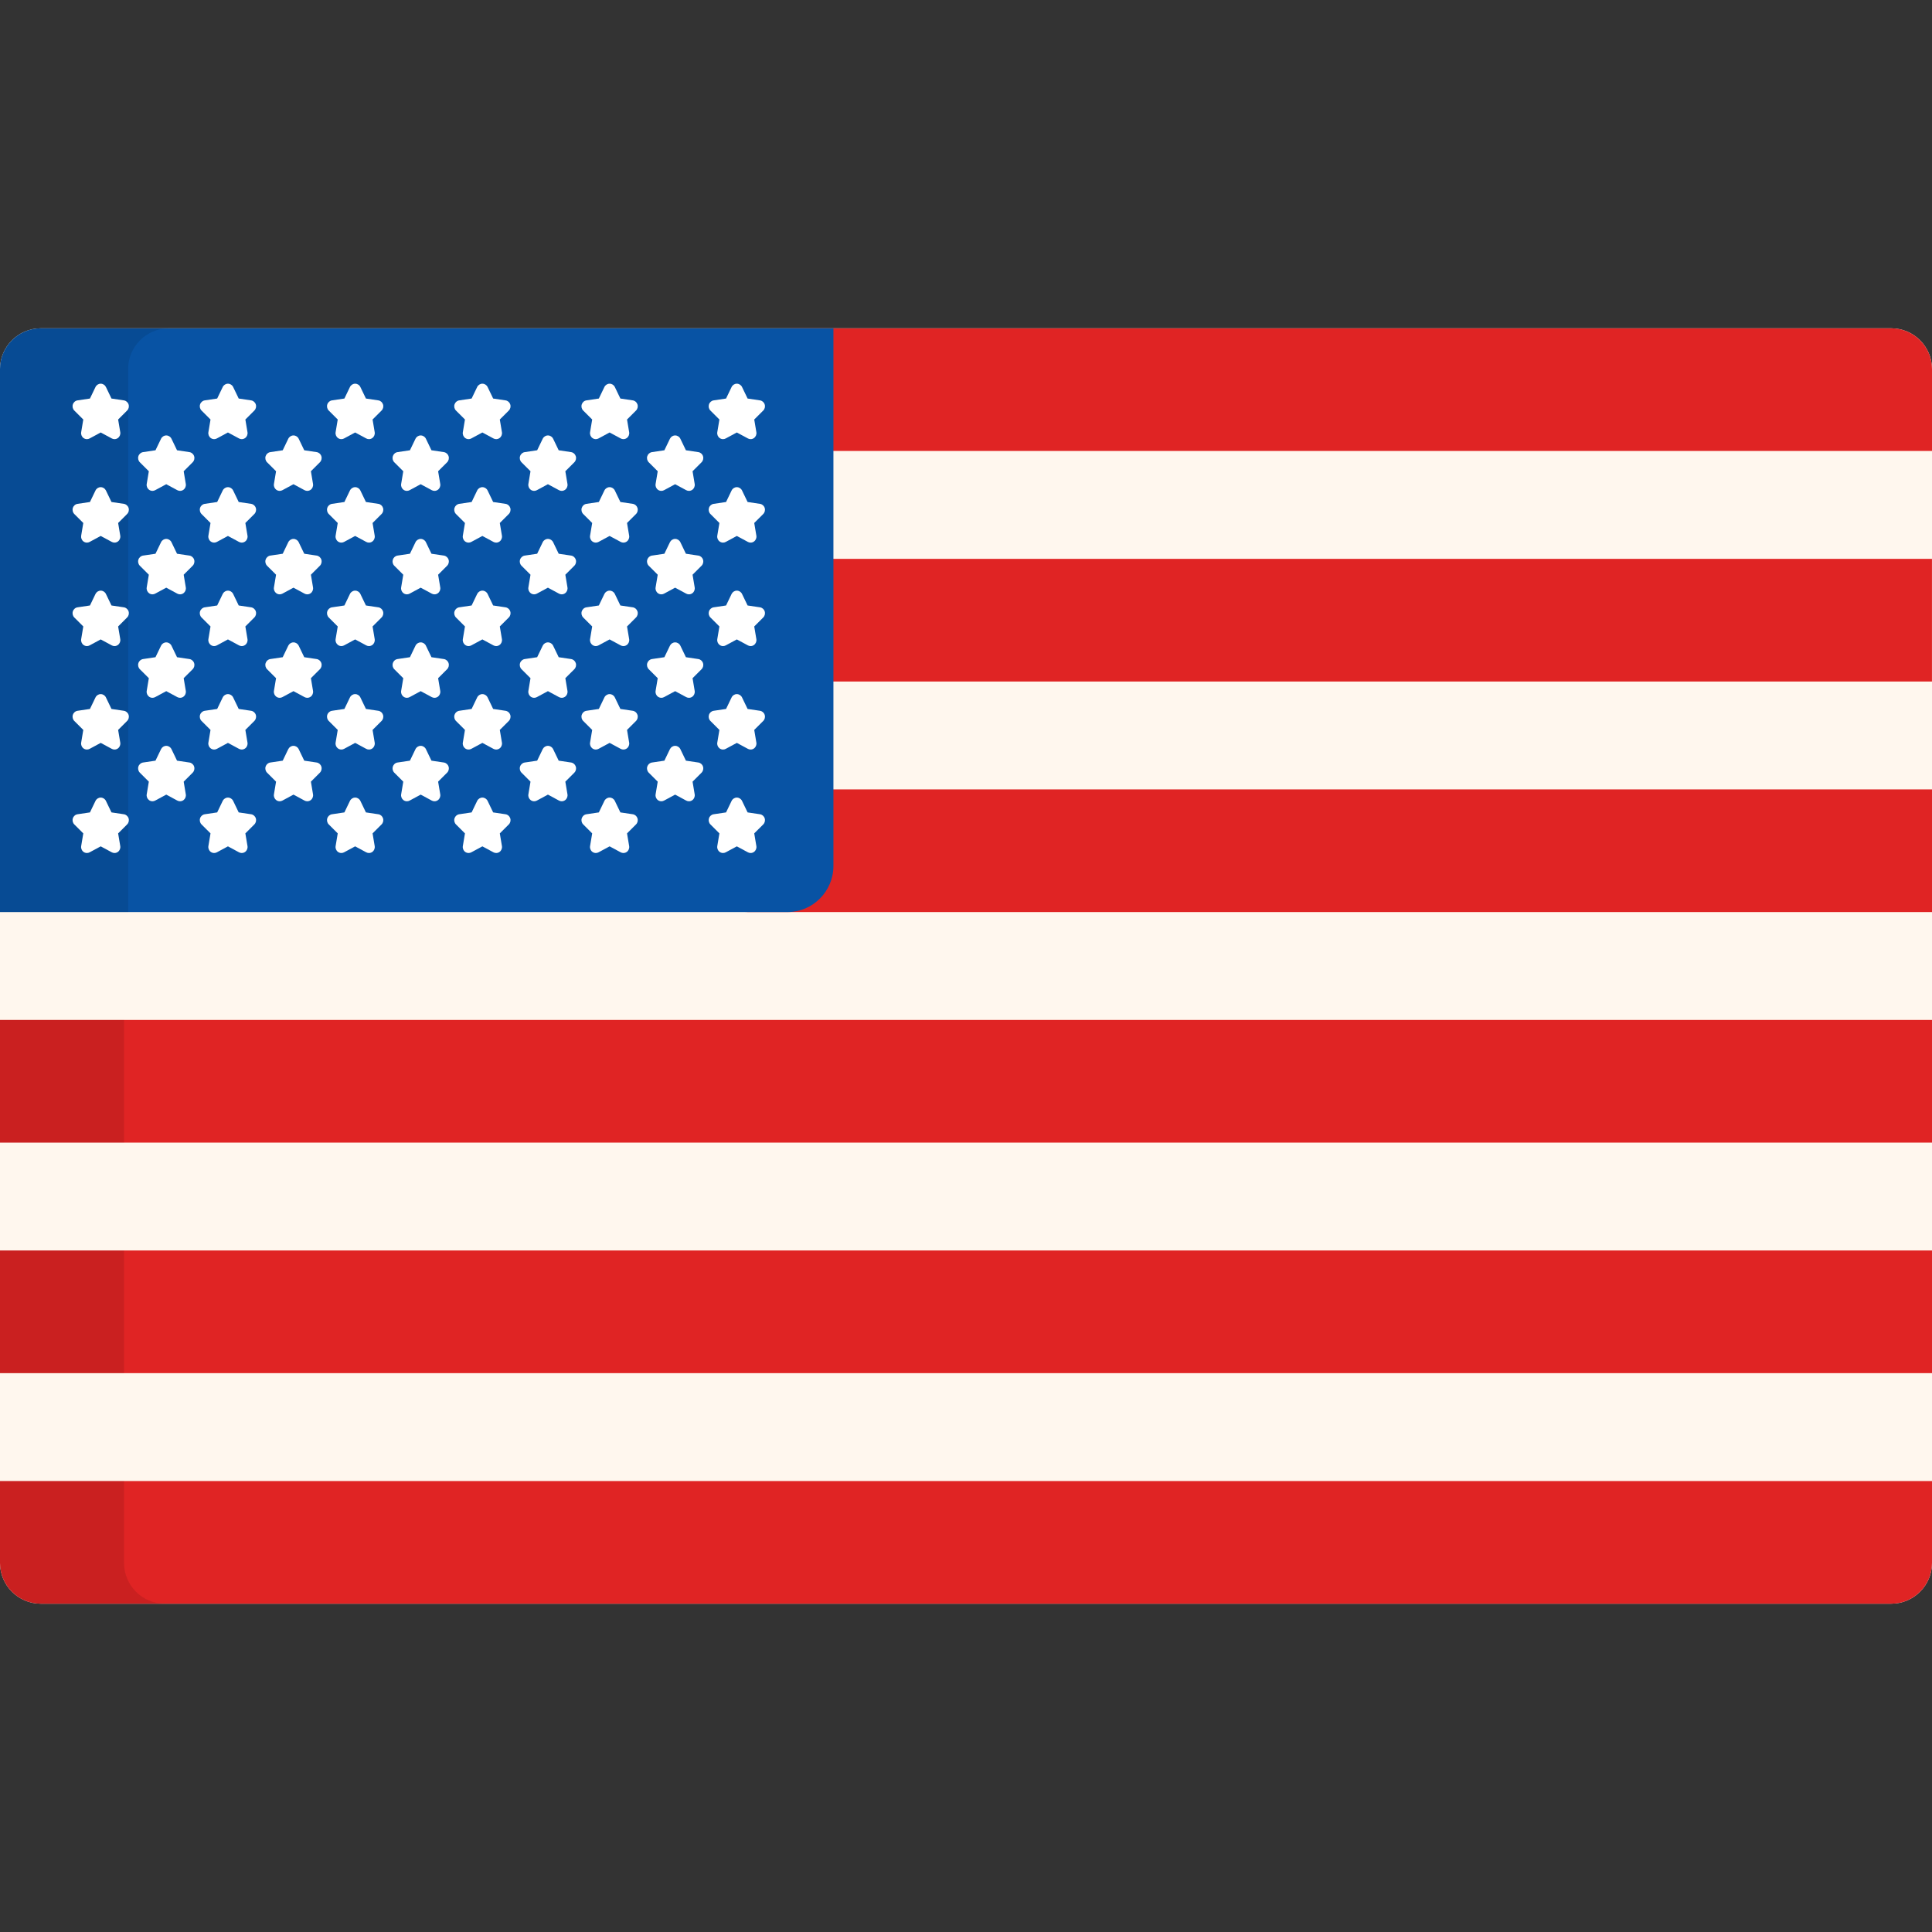 <?xml version="1.0" encoding="iso-8859-1"?>
<!-- Generator: Adobe Illustrator 19.0.0, SVG Export Plug-In . SVG Version: 6.00 Build 0)  -->
<svg version="1.1" id="Layer_1" xmlns="http://www.w3.org/2000/svg" xmlns:xlink="http://www.w3.org/1999/xlink" x="0px" y="0px"
	 viewBox="0 0 512 512" style="enable-background:new 0 0 512 512;" xml:space="preserve">
<rect x="0" y="0" width="512" height="512" fill="#333333" stroke="none"/>
<path style="fill:#FFF7EE;" d="M512,414.216c0,5.929-4.851,10.779-10.778,10.779H10.779C4.85,424.994,0,420.144,0,414.216V97.784
	c0-5.928,4.85-10.779,10.779-10.779h490.443c5.928,0,10.778,4.851,10.778,10.779V414.216z"/>
<g>
	<path style="fill:#E02424;" d="M501.222,87.006h-291.85v32.508H512v-21.73C512,91.856,507.148,87.006,501.222,87.006z"/>
	<path style="fill:#E02424;" d="M209.371,209.198v20.283c0,6.724-5.467,12.225-12.15,12.225H512v-32.507H209.371V209.198z"/>
	<rect y="270.294" style="fill:#E02424;" width="512" height="32.507"/>
</g>
<rect y="270.294" style="opacity:0.1;enable-background:new    ;" width="32.876" height="32.507"/>
<g>
	<rect y="331.389" style="fill:#E02424;" width="512" height="32.507"/>
	<path style="fill:#E02424;" d="M512,414.216v-21.729H0v21.729c0,5.929,4.85,10.779,10.779,10.779h490.443
		C507.148,424.994,512,420.144,512,414.216z"/>
	<rect x="209.366" y="148.104" style="fill:#E02424;" width="302.623" height="32.507"/>
</g>
<path style="fill:#0853A4;" d="M10.779,87.006C4.85,87.006,0,91.856,0,97.784v143.921h208.716c6.683,0,12.15-5.501,12.15-12.225
	V87.006H10.779z"/>
<path style="opacity:0.1;enable-background:new    ;" d="M44.732,87.006H10.779C4.85,87.006,0,91.856,0,97.784v143.921h33.954
	V97.784C33.954,91.856,38.804,87.006,44.732,87.006z"/>
<g>
	<path style="fill:#FFFFFF;" d="M47.715,130.086c-0.243,0-0.491-0.057-0.718-0.181l-2.938-1.583l-2.939,1.583
		c-0.226,0.123-0.472,0.181-0.717,0.181c-0.32,0-0.639-0.1-0.909-0.301c-0.474-0.353-0.713-0.952-0.612-1.544l0.56-3.355
		l-2.377-2.373c-0.42-0.421-0.572-1.049-0.39-1.621c0.181-0.573,0.664-0.99,1.247-1.076l3.284-0.489l1.471-3.051
		c0.26-0.54,0.796-0.882,1.383-0.882c0.587,0,1.124,0.342,1.383,0.882l1.47,3.051l3.285,0.489c0.582,0.087,1.064,0.503,1.246,1.076
		c0.182,0.572,0.03,1.2-0.392,1.621l-2.376,2.373l0.56,3.355c0.101,0.592-0.138,1.191-0.611,1.544
		C48.356,129.985,48.036,130.086,47.715,130.086z"/>
	<path style="fill:#FFFFFF;" d="M47.715,157.505c-0.243,0-0.491-0.056-0.718-0.181l-2.938-1.584l-2.939,1.584
		c-0.226,0.124-0.472,0.181-0.717,0.181c-0.32,0-0.639-0.1-0.909-0.301c-0.474-0.353-0.713-0.952-0.612-1.546l0.56-3.353
		l-2.377-2.374c-0.42-0.418-0.572-1.049-0.39-1.62c0.181-0.572,0.664-0.988,1.247-1.077l3.284-0.488l1.471-3.051
		c0.26-0.539,0.796-0.88,1.383-0.88c0.587,0,1.124,0.341,1.383,0.88l1.47,3.051l3.285,0.488c0.582,0.089,1.064,0.505,1.246,1.077
		c0.182,0.571,0.03,1.202-0.392,1.62l-2.376,2.374l0.56,3.353c0.101,0.595-0.138,1.192-0.611,1.546
		C48.356,157.406,48.036,157.505,47.715,157.505z"/>
	<path style="fill:#FFFFFF;" d="M47.715,184.926c-0.243,0-0.491-0.059-0.718-0.181l-2.938-1.582l-2.939,1.582
		c-0.226,0.123-0.472,0.181-0.717,0.181c-0.32,0-0.639-0.101-0.909-0.301c-0.474-0.354-0.713-0.953-0.612-1.544l0.56-3.354
		l-2.377-2.372c-0.42-0.422-0.572-1.052-0.39-1.623c0.181-0.572,0.664-0.99,1.247-1.077l3.284-0.488l1.471-3.051
		c0.26-0.538,0.796-0.879,1.383-0.879c0.587,0,1.124,0.341,1.383,0.879l1.47,3.051l3.285,0.488c0.582,0.088,1.064,0.506,1.246,1.077
		c0.182,0.571,0.03,1.201-0.392,1.623l-2.376,2.372l0.56,3.354c0.101,0.591-0.138,1.19-0.611,1.544
		C48.356,184.825,48.036,184.926,47.715,184.926z"/>
	<path style="fill:#FFFFFF;" d="M47.715,212.346c-0.243,0-0.491-0.059-0.718-0.181l-2.938-1.584l-2.939,1.584
		c-0.226,0.123-0.472,0.181-0.717,0.181c-0.32,0-0.639-0.1-0.909-0.302c-0.474-0.353-0.713-0.953-0.612-1.545l0.56-3.352
		l-2.377-2.374c-0.42-0.42-0.572-1.05-0.39-1.622c0.181-0.572,0.664-0.99,1.247-1.077l3.284-0.488l1.471-3.051
		c0.26-0.538,0.796-0.88,1.383-0.88c0.587,0,1.124,0.343,1.383,0.88l1.47,3.051l3.285,0.488c0.582,0.088,1.064,0.506,1.246,1.077
		c0.182,0.572,0.03,1.202-0.392,1.622l-2.376,2.374l0.56,3.352c0.101,0.592-0.138,1.192-0.611,1.545
		C48.356,212.246,48.036,212.346,47.715,212.346z"/>
	<path style="fill:#FFFFFF;" d="M30.347,116.376c-0.243,0-0.491-0.057-0.718-0.182l-2.939-1.582l-2.938,1.582
		c-0.227,0.124-0.473,0.182-0.719,0.182c-0.32,0-0.638-0.101-0.908-0.302c-0.475-0.352-0.714-0.953-0.612-1.545l0.559-3.354
		l-2.376-2.373c-0.42-0.421-0.572-1.05-0.39-1.622c0.181-0.573,0.662-0.99,1.247-1.077l3.284-0.488l1.47-3.052
		c0.259-0.539,0.795-0.88,1.383-0.88s1.124,0.342,1.382,0.88l1.471,3.052l3.285,0.488c0.582,0.088,1.065,0.504,1.246,1.077
		c0.182,0.572,0.031,1.201-0.39,1.622l-2.377,2.373l0.561,3.354c0.1,0.592-0.138,1.192-0.613,1.545
		C30.986,116.274,30.668,116.376,30.347,116.376z"/>
	<path style="fill:#FFFFFF;" d="M30.347,143.796c-0.243,0-0.491-0.06-0.718-0.181l-2.939-1.583l-2.938,1.583
		c-0.227,0.122-0.473,0.181-0.719,0.181c-0.32,0-0.638-0.102-0.908-0.301c-0.475-0.355-0.714-0.953-0.612-1.545l0.559-3.354
		l-2.376-2.374c-0.42-0.42-0.572-1.049-0.39-1.622c0.181-0.572,0.662-0.988,1.247-1.075l3.284-0.489l1.47-3.051
		c0.259-0.539,0.795-0.881,1.383-0.881s1.124,0.343,1.382,0.881l1.471,3.051l3.285,0.489c0.582,0.087,1.065,0.504,1.246,1.075
		c0.182,0.573,0.031,1.202-0.39,1.622l-2.377,2.374l0.561,3.354c0.1,0.592-0.138,1.19-0.613,1.545
		C30.986,143.694,30.668,143.796,30.347,143.796z"/>
	<path style="fill:#FFFFFF;" d="M30.347,171.216c-0.243,0-0.491-0.059-0.718-0.18l-2.939-1.584l-2.938,1.584
		c-0.227,0.121-0.473,0.18-0.719,0.18c-0.32,0-0.638-0.102-0.908-0.301c-0.475-0.353-0.714-0.953-0.612-1.546l0.559-3.353
		l-2.376-2.374c-0.42-0.42-0.572-1.049-0.39-1.621c0.181-0.573,0.662-0.99,1.247-1.076l3.284-0.488l1.47-3.053
		c0.259-0.538,0.795-0.879,1.383-0.879s1.124,0.341,1.382,0.879l1.471,3.053l3.285,0.488c0.582,0.088,1.065,0.504,1.246,1.076
		c0.182,0.572,0.031,1.201-0.39,1.621l-2.377,2.374l0.561,3.353c0.1,0.593-0.138,1.193-0.613,1.546
		C30.986,171.114,30.668,171.216,30.347,171.216z"/>
	<path style="fill:#FFFFFF;" d="M30.347,198.636c-0.243,0-0.491-0.057-0.718-0.181l-2.939-1.583l-2.938,1.583
		c-0.227,0.123-0.473,0.181-0.719,0.181c-0.32,0-0.638-0.1-0.908-0.301c-0.475-0.353-0.714-0.954-0.612-1.545l0.559-3.354
		l-2.376-2.373c-0.42-0.419-0.572-1.049-0.39-1.623c0.181-0.572,0.662-0.988,1.247-1.075l3.284-0.487l1.47-3.052
		c0.259-0.539,0.795-0.882,1.383-0.882s1.124,0.343,1.382,0.882l1.471,3.052l3.285,0.487c0.582,0.088,1.065,0.504,1.246,1.075
		c0.182,0.573,0.031,1.203-0.39,1.623l-2.377,2.373l0.561,3.354c0.1,0.591-0.138,1.191-0.613,1.545
		C30.986,198.536,30.668,198.636,30.347,198.636z"/>
	<path style="fill:#FFFFFF;" d="M30.347,226.055c-0.243,0-0.491-0.059-0.718-0.181l-2.939-1.582l-2.938,1.582
		c-0.227,0.122-0.473,0.181-0.719,0.181c-0.32,0-0.638-0.1-0.908-0.301c-0.475-0.352-0.714-0.953-0.612-1.545l0.559-3.353
		l-2.376-2.372c-0.42-0.421-0.572-1.051-0.39-1.623c0.181-0.573,0.662-0.99,1.247-1.077l3.284-0.488l1.47-3.05
		c0.259-0.539,0.795-0.881,1.383-0.881s1.124,0.342,1.382,0.881l1.471,3.05l3.285,0.488c0.582,0.087,1.065,0.504,1.246,1.077
		c0.182,0.572,0.031,1.202-0.39,1.623l-2.377,2.372l0.561,3.353c0.1,0.592-0.138,1.193-0.613,1.545
		C30.986,225.956,30.668,226.055,30.347,226.055z"/>
	<path style="fill:#FFFFFF;" d="M81.432,130.086c-0.245,0-0.492-0.057-0.719-0.181l-2.938-1.583l-2.938,1.583
		c-0.226,0.123-0.473,0.181-0.718,0.181c-0.321,0-0.638-0.1-0.909-0.301c-0.474-0.353-0.714-0.952-0.612-1.544l0.56-3.355
		l-2.377-2.373c-0.421-0.421-0.573-1.049-0.391-1.621c0.182-0.573,0.665-0.99,1.247-1.076l3.286-0.489l1.469-3.051
		c0.259-0.54,0.796-0.882,1.383-0.882c0.587,0,1.124,0.342,1.383,0.882l1.47,3.051l3.285,0.489c0.582,0.087,1.065,0.503,1.246,1.076
		c0.183,0.572,0.03,1.2-0.391,1.621l-2.377,2.373l0.561,3.355c0.1,0.592-0.139,1.191-0.613,1.544
		C82.07,129.985,81.752,130.086,81.432,130.086z"/>
	<path style="fill:#FFFFFF;" d="M81.432,157.505c-0.245,0-0.492-0.056-0.719-0.181l-2.938-1.584l-2.938,1.584
		c-0.226,0.124-0.473,0.181-0.718,0.181c-0.321,0-0.638-0.1-0.909-0.301c-0.474-0.353-0.714-0.952-0.612-1.546l0.56-3.353
		l-2.377-2.374c-0.421-0.418-0.573-1.049-0.391-1.62c0.182-0.572,0.665-0.988,1.247-1.077l3.286-0.488l1.469-3.051
		c0.259-0.539,0.796-0.88,1.383-0.88c0.587,0,1.124,0.341,1.383,0.88l1.47,3.051l3.285,0.488c0.582,0.089,1.065,0.505,1.246,1.077
		c0.183,0.571,0.03,1.202-0.391,1.62l-2.377,2.374l0.561,3.353c0.1,0.595-0.139,1.192-0.613,1.546
		C82.07,157.406,81.752,157.505,81.432,157.505z"/>
	<path style="fill:#FFFFFF;" d="M81.432,184.926c-0.245,0-0.492-0.059-0.719-0.181l-2.938-1.582l-2.938,1.582
		c-0.226,0.123-0.473,0.181-0.718,0.181c-0.321,0-0.638-0.101-0.909-0.301c-0.474-0.354-0.714-0.953-0.612-1.544l0.56-3.354
		l-2.377-2.372c-0.421-0.422-0.573-1.052-0.391-1.623c0.182-0.572,0.665-0.99,1.247-1.077l3.286-0.488l1.469-3.051
		c0.259-0.538,0.796-0.879,1.383-0.879c0.587,0,1.124,0.341,1.383,0.879l1.47,3.051l3.285,0.488
		c0.582,0.088,1.065,0.506,1.246,1.077c0.183,0.571,0.03,1.201-0.391,1.623l-2.377,2.372l0.561,3.354
		c0.1,0.591-0.139,1.19-0.613,1.544C82.07,184.825,81.752,184.926,81.432,184.926z"/>
	<path style="fill:#FFFFFF;" d="M81.432,212.346c-0.245,0-0.492-0.059-0.719-0.181l-2.938-1.584l-2.938,1.584
		c-0.226,0.123-0.473,0.181-0.718,0.181c-0.321,0-0.638-0.1-0.909-0.302c-0.474-0.353-0.714-0.953-0.612-1.545l0.56-3.352
		l-2.377-2.374c-0.421-0.42-0.573-1.05-0.391-1.622c0.182-0.572,0.665-0.99,1.247-1.077l3.286-0.488l1.469-3.051
		c0.259-0.538,0.796-0.88,1.383-0.88c0.587,0,1.124,0.343,1.383,0.88l1.47,3.051l3.285,0.488c0.582,0.088,1.065,0.506,1.246,1.077
		c0.183,0.572,0.03,1.202-0.391,1.622l-2.377,2.374l0.561,3.352c0.1,0.592-0.139,1.192-0.613,1.545
		C82.07,212.246,81.752,212.346,81.432,212.346z"/>
	<path style="fill:#FFFFFF;" d="M64.063,116.376c-0.245,0-0.491-0.057-0.718-0.182l-2.939-1.582l-2.938,1.582
		c-0.227,0.124-0.472,0.182-0.718,0.182c-0.321,0-0.638-0.101-0.908-0.302c-0.474-0.352-0.714-0.953-0.613-1.545l0.56-3.354
		l-2.376-2.373c-0.421-0.421-0.572-1.05-0.391-1.622c0.181-0.573,0.664-0.99,1.247-1.077l3.285-0.488l1.469-3.052
		c0.26-0.539,0.796-0.88,1.384-0.88c0.587,0,1.124,0.342,1.383,0.88l1.47,3.052l3.285,0.488c0.583,0.088,1.065,0.504,1.246,1.077
		c0.182,0.572,0.03,1.201-0.392,1.622l-2.376,2.373l0.562,3.354c0.1,0.592-0.139,1.192-0.614,1.545
		C64.701,116.274,64.382,116.376,64.063,116.376z"/>
	<path style="fill:#FFFFFF;" d="M64.063,143.796c-0.245,0-0.491-0.06-0.718-0.181l-2.939-1.583l-2.938,1.583
		c-0.227,0.122-0.472,0.181-0.718,0.181c-0.321,0-0.638-0.102-0.908-0.301c-0.474-0.355-0.714-0.953-0.613-1.545l0.56-3.354
		l-2.376-2.374c-0.421-0.42-0.572-1.049-0.391-1.622c0.181-0.572,0.664-0.988,1.247-1.075l3.285-0.489l1.469-3.051
		c0.26-0.539,0.796-0.881,1.384-0.881c0.587,0,1.124,0.343,1.383,0.881l1.47,3.051l3.285,0.489c0.583,0.087,1.065,0.504,1.246,1.075
		c0.182,0.573,0.03,1.202-0.392,1.622l-2.376,2.374l0.562,3.354c0.1,0.592-0.139,1.19-0.614,1.545
		C64.701,143.694,64.382,143.796,64.063,143.796z"/>
	<path style="fill:#FFFFFF;" d="M64.063,171.216c-0.245,0-0.491-0.059-0.718-0.18l-2.939-1.584l-2.938,1.584
		c-0.227,0.121-0.472,0.18-0.718,0.18c-0.321,0-0.638-0.102-0.908-0.301c-0.474-0.353-0.714-0.953-0.613-1.546l0.56-3.353
		l-2.376-2.374c-0.421-0.42-0.572-1.049-0.391-1.621c0.181-0.573,0.664-0.99,1.247-1.076l3.285-0.488l1.469-3.053
		c0.26-0.538,0.796-0.879,1.384-0.879c0.587,0,1.124,0.341,1.383,0.879l1.47,3.053l3.285,0.488c0.583,0.088,1.065,0.504,1.246,1.076
		c0.182,0.572,0.03,1.201-0.392,1.621l-2.376,2.374l0.562,3.353c0.1,0.593-0.139,1.193-0.614,1.546
		C64.701,171.114,64.382,171.216,64.063,171.216z"/>
	<path style="fill:#FFFFFF;" d="M64.063,198.636c-0.245,0-0.491-0.057-0.718-0.181l-2.939-1.583l-2.938,1.583
		c-0.227,0.123-0.472,0.181-0.718,0.181c-0.321,0-0.638-0.1-0.908-0.301c-0.474-0.353-0.714-0.954-0.613-1.545l0.56-3.354
		l-2.376-2.373c-0.421-0.419-0.572-1.049-0.391-1.623c0.181-0.572,0.664-0.988,1.247-1.075l3.285-0.487l1.469-3.052
		c0.26-0.539,0.796-0.882,1.384-0.882c0.587,0,1.124,0.343,1.383,0.882l1.47,3.052l3.285,0.487c0.583,0.088,1.065,0.504,1.246,1.075
		c0.182,0.573,0.03,1.203-0.392,1.623l-2.376,2.373l0.562,3.354c0.1,0.591-0.139,1.191-0.614,1.545
		C64.701,198.536,64.382,198.636,64.063,198.636z"/>
	<path style="fill:#FFFFFF;" d="M64.063,226.055c-0.245,0-0.491-0.059-0.718-0.181l-2.939-1.582l-2.938,1.582
		c-0.227,0.122-0.472,0.181-0.718,0.181c-0.321,0-0.638-0.1-0.908-0.301c-0.474-0.352-0.714-0.953-0.613-1.545l0.56-3.353
		l-2.376-2.372c-0.421-0.421-0.572-1.051-0.391-1.623c0.181-0.573,0.664-0.99,1.247-1.077l3.285-0.488l1.469-3.05
		c0.26-0.539,0.796-0.881,1.384-0.881c0.587,0,1.124,0.342,1.383,0.881l1.47,3.05l3.285,0.488c0.583,0.087,1.065,0.504,1.246,1.077
		c0.182,0.572,0.03,1.202-0.392,1.623l-2.376,2.372l0.562,3.353c0.1,0.592-0.139,1.193-0.614,1.545
		C64.701,225.956,64.382,226.055,64.063,226.055z"/>
	<path style="fill:#FFFFFF;" d="M115.146,130.086c-0.243,0-0.491-0.057-0.718-0.181l-2.939-1.583l-2.938,1.583
		c-0.227,0.123-0.472,0.181-0.718,0.181c-0.32,0-0.638-0.1-0.908-0.301c-0.474-0.353-0.713-0.952-0.612-1.544l0.559-3.355
		l-2.376-2.373c-0.421-0.421-0.572-1.049-0.39-1.621c0.182-0.573,0.662-0.99,1.247-1.076l3.285-0.489l1.47-3.051
		c0.258-0.54,0.795-0.882,1.382-0.882c0.588,0,1.124,0.342,1.383,0.882l1.47,3.051l3.286,0.489c0.582,0.087,1.065,0.503,1.246,1.076
		c0.182,0.572,0.03,1.2-0.391,1.621l-2.377,2.373l0.562,3.355c0.099,0.592-0.139,1.191-0.614,1.544
		C115.785,129.985,115.466,130.086,115.146,130.086z"/>
	<path style="fill:#FFFFFF;" d="M115.146,157.505c-0.243,0-0.491-0.056-0.718-0.181l-2.939-1.584l-2.938,1.584
		c-0.227,0.124-0.472,0.181-0.718,0.181c-0.32,0-0.638-0.1-0.908-0.301c-0.474-0.353-0.713-0.952-0.612-1.546l0.559-3.353
		l-2.376-2.374c-0.421-0.418-0.572-1.049-0.39-1.62c0.182-0.572,0.662-0.988,1.247-1.077l3.285-0.488l1.47-3.051
		c0.258-0.539,0.795-0.88,1.382-0.88c0.588,0,1.124,0.341,1.383,0.88l1.47,3.051l3.286,0.488c0.582,0.089,1.065,0.505,1.246,1.077
		c0.182,0.571,0.03,1.202-0.391,1.62l-2.377,2.374l0.562,3.353c0.099,0.595-0.139,1.192-0.614,1.546
		C115.785,157.406,115.466,157.505,115.146,157.505z"/>
	<path style="fill:#FFFFFF;" d="M115.146,184.926c-0.243,0-0.491-0.059-0.718-0.181l-2.939-1.582l-2.938,1.582
		c-0.227,0.123-0.472,0.181-0.718,0.181c-0.32,0-0.638-0.101-0.908-0.301c-0.474-0.354-0.713-0.953-0.612-1.544l0.559-3.354
		l-2.376-2.372c-0.421-0.422-0.572-1.052-0.39-1.623c0.182-0.572,0.662-0.99,1.247-1.077l3.285-0.488l1.47-3.051
		c0.258-0.538,0.795-0.879,1.382-0.879c0.588,0,1.124,0.341,1.383,0.879l1.47,3.051l3.286,0.488
		c0.582,0.088,1.065,0.506,1.246,1.077c0.182,0.571,0.03,1.201-0.391,1.623l-2.377,2.372l0.562,3.354
		c0.099,0.591-0.139,1.19-0.614,1.544C115.785,184.825,115.466,184.926,115.146,184.926z"/>
	<path style="fill:#FFFFFF;" d="M115.146,212.346c-0.243,0-0.491-0.059-0.718-0.181l-2.939-1.584l-2.938,1.584
		c-0.227,0.123-0.472,0.181-0.718,0.181c-0.32,0-0.638-0.1-0.908-0.302c-0.474-0.353-0.713-0.953-0.612-1.545l0.559-3.352
		l-2.376-2.374c-0.421-0.42-0.572-1.05-0.39-1.622c0.182-0.572,0.662-0.99,1.247-1.077l3.285-0.488l1.47-3.051
		c0.258-0.538,0.795-0.88,1.382-0.88c0.588,0,1.124,0.343,1.383,0.88l1.47,3.051l3.286,0.488c0.582,0.088,1.065,0.506,1.246,1.077
		c0.182,0.572,0.03,1.202-0.391,1.622l-2.377,2.374l0.562,3.352c0.099,0.592-0.139,1.192-0.614,1.545
		C115.785,212.246,115.466,212.346,115.146,212.346z"/>
	<path style="fill:#FFFFFF;" d="M97.778,116.376c-0.245,0-0.491-0.057-0.718-0.182l-2.938-1.582l-2.939,1.582
		c-0.226,0.124-0.472,0.182-0.718,0.182c-0.32,0-0.639-0.101-0.908-0.302c-0.474-0.352-0.714-0.953-0.613-1.545l0.56-3.354
		l-2.376-2.373c-0.421-0.421-0.573-1.05-0.391-1.622c0.181-0.573,0.664-0.99,1.247-1.077l3.286-0.488l1.468-3.052
		c0.261-0.539,0.796-0.88,1.384-0.88c0.586,0,1.124,0.342,1.382,0.88l1.47,3.052l3.286,0.488c0.583,0.088,1.064,0.504,1.244,1.077
		c0.182,0.572,0.03,1.201-0.391,1.622l-2.376,2.373l0.561,3.354c0.1,0.592-0.139,1.192-0.613,1.545
		C98.418,116.274,98.098,116.376,97.778,116.376z"/>
	<path style="fill:#FFFFFF;" d="M97.778,143.796c-0.245,0-0.491-0.06-0.718-0.181l-2.938-1.583l-2.939,1.583
		c-0.226,0.122-0.472,0.181-0.718,0.181c-0.32,0-0.639-0.102-0.908-0.301c-0.474-0.355-0.714-0.953-0.613-1.545l0.56-3.354
		l-2.376-2.374c-0.421-0.42-0.573-1.049-0.391-1.622c0.181-0.572,0.664-0.988,1.247-1.075l3.286-0.489l1.468-3.051
		c0.261-0.539,0.796-0.881,1.384-0.881c0.586,0,1.124,0.343,1.382,0.881l1.47,3.051l3.286,0.489
		c0.583,0.087,1.064,0.504,1.244,1.075c0.182,0.573,0.03,1.202-0.391,1.622l-2.376,2.374l0.561,3.354
		c0.1,0.592-0.139,1.19-0.613,1.545C98.418,143.694,98.098,143.796,97.778,143.796z"/>
	<path style="fill:#FFFFFF;" d="M97.778,171.216c-0.245,0-0.491-0.059-0.718-0.18l-2.938-1.584l-2.939,1.584
		c-0.226,0.121-0.472,0.18-0.718,0.18c-0.32,0-0.639-0.102-0.908-0.301c-0.474-0.353-0.714-0.953-0.613-1.546l0.56-3.353
		l-2.376-2.374c-0.421-0.42-0.573-1.049-0.391-1.621c0.181-0.573,0.664-0.99,1.247-1.076l3.286-0.488l1.468-3.053
		c0.261-0.538,0.796-0.879,1.384-0.879c0.586,0,1.124,0.341,1.382,0.879l1.47,3.053l3.286,0.488
		c0.583,0.088,1.064,0.504,1.244,1.076c0.182,0.572,0.03,1.201-0.391,1.621l-2.376,2.374l0.561,3.353
		c0.1,0.593-0.139,1.193-0.613,1.546C98.418,171.114,98.098,171.216,97.778,171.216z"/>
	<path style="fill:#FFFFFF;" d="M97.778,198.636c-0.245,0-0.491-0.057-0.718-0.181l-2.938-1.583l-2.939,1.583
		c-0.226,0.123-0.472,0.181-0.718,0.181c-0.32,0-0.639-0.1-0.908-0.301c-0.474-0.353-0.714-0.954-0.613-1.545l0.56-3.354
		l-2.376-2.373c-0.421-0.419-0.573-1.049-0.391-1.623c0.181-0.572,0.664-0.988,1.247-1.075l3.286-0.487l1.468-3.052
		c0.261-0.539,0.796-0.882,1.384-0.882c0.586,0,1.124,0.343,1.382,0.882l1.47,3.052l3.286,0.487
		c0.583,0.088,1.064,0.504,1.244,1.075c0.182,0.573,0.03,1.203-0.391,1.623l-2.376,2.373l0.561,3.354
		c0.1,0.591-0.139,1.191-0.613,1.545C98.418,198.536,98.098,198.636,97.778,198.636z"/>
	<path style="fill:#FFFFFF;" d="M97.778,226.055c-0.245,0-0.491-0.059-0.718-0.181l-2.938-1.582l-2.939,1.582
		c-0.226,0.122-0.472,0.181-0.718,0.181c-0.32,0-0.639-0.1-0.908-0.301c-0.474-0.352-0.714-0.953-0.613-1.545l0.56-3.353
		l-2.376-2.372c-0.421-0.421-0.573-1.051-0.391-1.623c0.181-0.573,0.664-0.99,1.247-1.077l3.286-0.488l1.468-3.05
		c0.261-0.539,0.796-0.881,1.384-0.881c0.586,0,1.124,0.342,1.382,0.881l1.47,3.05l3.286,0.488c0.583,0.087,1.064,0.504,1.244,1.077
		c0.182,0.572,0.03,1.202-0.391,1.623l-2.376,2.372l0.561,3.353c0.1,0.592-0.139,1.193-0.613,1.545
		C98.418,225.956,98.098,226.055,97.778,226.055z"/>
	<path style="fill:#FFFFFF;" d="M148.862,130.086c-0.244,0-0.492-0.057-0.719-0.181l-2.938-1.583l-2.938,1.583
		c-0.227,0.123-0.473,0.181-0.719,0.181c-0.32,0-0.638-0.1-0.908-0.301c-0.474-0.353-0.714-0.952-0.612-1.544l0.56-3.355
		l-2.377-2.373c-0.421-0.421-0.574-1.049-0.391-1.621c0.181-0.573,0.663-0.99,1.246-1.076l3.285-0.489l1.47-3.051
		c0.26-0.54,0.796-0.882,1.383-0.882c0.587,0,1.124,0.342,1.383,0.882l1.471,3.051l3.284,0.489c0.582,0.087,1.064,0.503,1.244,1.076
		c0.183,0.572,0.031,1.2-0.391,1.621l-2.377,2.373l0.562,3.355c0.099,0.592-0.139,1.191-0.614,1.544
		C149.501,129.985,149.182,130.086,148.862,130.086z"/>
	<path style="fill:#FFFFFF;" d="M148.862,157.505c-0.244,0-0.492-0.056-0.719-0.181l-2.938-1.584l-2.938,1.584
		c-0.227,0.124-0.473,0.181-0.719,0.181c-0.32,0-0.638-0.1-0.908-0.301c-0.474-0.353-0.714-0.952-0.612-1.546l0.56-3.353
		l-2.377-2.374c-0.421-0.418-0.574-1.049-0.391-1.62c0.181-0.572,0.663-0.988,1.246-1.077l3.285-0.488l1.47-3.051
		c0.26-0.539,0.796-0.88,1.383-0.88c0.587,0,1.124,0.341,1.383,0.88l1.471,3.051l3.284,0.488c0.582,0.089,1.064,0.505,1.244,1.077
		c0.183,0.571,0.031,1.202-0.391,1.62l-2.377,2.374l0.562,3.353c0.099,0.595-0.139,1.192-0.614,1.546
		C149.501,157.406,149.182,157.505,148.862,157.505z"/>
	<path style="fill:#FFFFFF;" d="M148.862,184.926c-0.244,0-0.492-0.059-0.719-0.181l-2.938-1.582l-2.938,1.582
		c-0.227,0.123-0.473,0.181-0.719,0.181c-0.32,0-0.638-0.101-0.908-0.301c-0.474-0.354-0.714-0.953-0.612-1.544l0.56-3.354
		l-2.377-2.372c-0.421-0.422-0.574-1.052-0.391-1.623c0.181-0.572,0.663-0.99,1.246-1.077l3.285-0.488l1.47-3.051
		c0.26-0.538,0.796-0.879,1.383-0.879c0.587,0,1.124,0.341,1.383,0.879l1.471,3.051l3.284,0.488
		c0.582,0.088,1.064,0.506,1.244,1.077c0.183,0.571,0.031,1.201-0.391,1.623l-2.377,2.372l0.562,3.354
		c0.099,0.591-0.139,1.19-0.614,1.544C149.501,184.825,149.182,184.926,148.862,184.926z"/>
	<path style="fill:#FFFFFF;" d="M148.862,212.346c-0.244,0-0.492-0.059-0.719-0.181l-2.938-1.584l-2.938,1.584
		c-0.227,0.123-0.473,0.181-0.719,0.181c-0.32,0-0.638-0.1-0.908-0.302c-0.474-0.353-0.714-0.953-0.612-1.545l0.56-3.352
		l-2.377-2.374c-0.421-0.42-0.574-1.05-0.391-1.622c0.181-0.572,0.663-0.99,1.246-1.077l3.285-0.488l1.47-3.051
		c0.26-0.538,0.796-0.88,1.383-0.88c0.587,0,1.124,0.343,1.383,0.88l1.471,3.051l3.284,0.488c0.582,0.088,1.064,0.506,1.244,1.077
		c0.183,0.572,0.031,1.202-0.391,1.622l-2.377,2.374l0.562,3.352c0.099,0.592-0.139,1.192-0.614,1.545
		C149.501,212.246,149.182,212.346,148.862,212.346z"/>
	<path style="fill:#FFFFFF;" d="M131.493,116.376c-0.243,0-0.491-0.057-0.719-0.182l-2.938-1.582l-2.938,1.582
		c-0.226,0.124-0.474,0.182-0.717,0.182c-0.321,0-0.639-0.101-0.91-0.302c-0.474-0.352-0.713-0.953-0.612-1.545l0.56-3.354
		l-2.376-2.373c-0.421-0.421-0.573-1.05-0.391-1.622c0.182-0.573,0.665-0.99,1.247-1.077l3.286-0.488l1.469-3.052
		c0.26-0.539,0.797-0.88,1.383-0.88c0.588,0,1.124,0.342,1.383,0.88l1.47,3.052l3.285,0.488c0.582,0.088,1.066,0.504,1.246,1.077
		c0.183,0.572,0.031,1.201-0.391,1.622l-2.377,2.373l0.561,3.354c0.1,0.592-0.139,1.192-0.613,1.545
		C132.133,116.274,131.814,116.376,131.493,116.376z"/>
	<path style="fill:#FFFFFF;" d="M131.493,143.796c-0.243,0-0.491-0.06-0.719-0.181l-2.938-1.583l-2.938,1.583
		c-0.226,0.122-0.474,0.181-0.717,0.181c-0.321,0-0.639-0.102-0.91-0.301c-0.474-0.355-0.713-0.953-0.612-1.545l0.56-3.354
		l-2.376-2.374c-0.421-0.42-0.573-1.049-0.391-1.622c0.182-0.572,0.665-0.988,1.247-1.075l3.286-0.489l1.469-3.051
		c0.26-0.539,0.797-0.881,1.383-0.881c0.588,0,1.124,0.343,1.383,0.881l1.47,3.051l3.285,0.489c0.582,0.087,1.066,0.504,1.246,1.075
		c0.183,0.573,0.031,1.202-0.391,1.622l-2.377,2.374l0.561,3.354c0.1,0.592-0.139,1.19-0.613,1.545
		C132.133,143.694,131.814,143.796,131.493,143.796z"/>
	<path style="fill:#FFFFFF;" d="M131.493,171.216c-0.243,0-0.491-0.059-0.719-0.18l-2.938-1.584l-2.938,1.584
		c-0.226,0.121-0.474,0.18-0.717,0.18c-0.321,0-0.639-0.102-0.91-0.301c-0.474-0.353-0.713-0.953-0.612-1.546l0.56-3.353
		l-2.376-2.374c-0.421-0.42-0.573-1.049-0.391-1.621c0.182-0.573,0.665-0.99,1.247-1.076l3.286-0.488l1.469-3.053
		c0.26-0.538,0.797-0.879,1.383-0.879c0.588,0,1.124,0.341,1.383,0.879l1.47,3.053l3.285,0.488c0.582,0.088,1.066,0.504,1.246,1.076
		c0.183,0.572,0.031,1.201-0.391,1.621l-2.377,2.374l0.561,3.353c0.1,0.593-0.139,1.193-0.613,1.546
		C132.133,171.114,131.814,171.216,131.493,171.216z"/>
	<path style="fill:#FFFFFF;" d="M131.493,198.636c-0.243,0-0.491-0.057-0.719-0.181l-2.938-1.583l-2.938,1.583
		c-0.226,0.123-0.474,0.181-0.717,0.181c-0.321,0-0.639-0.1-0.91-0.301c-0.474-0.353-0.713-0.954-0.612-1.545l0.56-3.354
		l-2.376-2.373c-0.421-0.419-0.573-1.049-0.391-1.623c0.182-0.572,0.665-0.988,1.247-1.075l3.286-0.487l1.469-3.052
		c0.26-0.539,0.797-0.882,1.383-0.882c0.588,0,1.124,0.343,1.383,0.882l1.47,3.052l3.285,0.487c0.582,0.088,1.066,0.504,1.246,1.075
		c0.183,0.573,0.031,1.203-0.391,1.623l-2.377,2.373l0.561,3.354c0.1,0.591-0.139,1.191-0.613,1.545
		C132.133,198.536,131.814,198.636,131.493,198.636z"/>
	<path style="fill:#FFFFFF;" d="M131.493,226.055c-0.243,0-0.491-0.059-0.719-0.181l-2.938-1.582l-2.938,1.582
		c-0.226,0.122-0.474,0.181-0.717,0.181c-0.321,0-0.639-0.1-0.91-0.301c-0.474-0.352-0.713-0.953-0.612-1.545l0.56-3.353
		l-2.376-2.372c-0.421-0.421-0.573-1.051-0.391-1.623c0.182-0.573,0.665-0.99,1.247-1.077l3.286-0.488l1.469-3.05
		c0.26-0.539,0.797-0.881,1.383-0.881c0.588,0,1.124,0.342,1.383,0.881l1.47,3.05l3.285,0.488c0.582,0.087,1.066,0.504,1.246,1.077
		c0.183,0.572,0.031,1.202-0.391,1.623l-2.377,2.372l0.561,3.353c0.1,0.592-0.139,1.193-0.613,1.545
		C132.133,225.956,131.814,226.055,131.493,226.055z"/>
	<path style="fill:#FFFFFF;" d="M182.577,130.086c-0.245,0-0.491-0.057-0.719-0.181l-2.939-1.583l-2.938,1.583
		c-0.227,0.123-0.473,0.181-0.717,0.181c-0.321,0-0.639-0.1-0.907-0.301c-0.476-0.353-0.717-0.952-0.613-1.544l0.559-3.355
		l-2.376-2.373c-0.42-0.421-0.573-1.049-0.391-1.621c0.182-0.573,0.665-0.99,1.247-1.076l3.285-0.489l1.47-3.051
		c0.259-0.54,0.795-0.882,1.382-0.882c0.589,0,1.126,0.342,1.384,0.882l1.47,3.051l3.286,0.489c0.581,0.087,1.064,0.503,1.243,1.076
		c0.182,0.572,0.031,1.2-0.391,1.621l-2.376,2.373l0.561,3.355c0.1,0.592-0.138,1.191-0.612,1.544
		C183.217,129.985,182.898,130.086,182.577,130.086z"/>
	<path style="fill:#FFFFFF;" d="M182.577,157.505c-0.245,0-0.491-0.056-0.719-0.181l-2.939-1.584l-2.938,1.584
		c-0.227,0.124-0.473,0.181-0.717,0.181c-0.321,0-0.639-0.1-0.907-0.301c-0.476-0.353-0.717-0.952-0.613-1.546l0.559-3.353
		l-2.376-2.374c-0.42-0.418-0.573-1.049-0.391-1.62c0.182-0.572,0.665-0.988,1.247-1.077l3.285-0.488l1.47-3.051
		c0.259-0.539,0.795-0.88,1.382-0.88c0.589,0,1.126,0.341,1.384,0.88l1.47,3.051l3.286,0.488c0.581,0.089,1.064,0.505,1.243,1.077
		c0.182,0.571,0.031,1.202-0.391,1.62l-2.376,2.374l0.561,3.353c0.1,0.595-0.138,1.192-0.612,1.546
		C183.217,157.406,182.898,157.505,182.577,157.505z"/>
	<path style="fill:#FFFFFF;" d="M182.577,184.926c-0.245,0-0.491-0.059-0.719-0.181l-2.939-1.582l-2.938,1.582
		c-0.227,0.123-0.473,0.181-0.717,0.181c-0.321,0-0.639-0.101-0.907-0.301c-0.476-0.354-0.717-0.953-0.613-1.544l0.559-3.354
		l-2.376-2.372c-0.42-0.422-0.573-1.052-0.391-1.623c0.182-0.572,0.665-0.99,1.247-1.077l3.285-0.488l1.47-3.051
		c0.259-0.538,0.795-0.879,1.382-0.879c0.589,0,1.126,0.341,1.384,0.879l1.47,3.051l3.286,0.488
		c0.581,0.088,1.064,0.506,1.243,1.077c0.182,0.571,0.031,1.201-0.391,1.623l-2.376,2.372l0.561,3.354
		c0.1,0.591-0.138,1.19-0.612,1.544C183.217,184.825,182.898,184.926,182.577,184.926z"/>
	<path style="fill:#FFFFFF;" d="M182.577,212.346c-0.245,0-0.491-0.059-0.719-0.181l-2.939-1.584l-2.938,1.584
		c-0.227,0.123-0.473,0.181-0.717,0.181c-0.321,0-0.639-0.1-0.907-0.302c-0.476-0.353-0.717-0.953-0.613-1.545l0.559-3.352
		l-2.376-2.374c-0.42-0.42-0.573-1.05-0.391-1.622c0.182-0.572,0.665-0.99,1.247-1.077l3.285-0.488l1.47-3.051
		c0.259-0.538,0.795-0.88,1.382-0.88c0.589,0,1.126,0.343,1.384,0.88l1.47,3.051l3.286,0.488c0.581,0.088,1.064,0.506,1.243,1.077
		c0.182,0.572,0.031,1.202-0.391,1.622l-2.376,2.374l0.561,3.352c0.1,0.592-0.138,1.192-0.612,1.545
		C183.217,212.246,182.898,212.346,182.577,212.346z"/>
	<path style="fill:#FFFFFF;" d="M165.208,116.376c-0.243,0-0.491-0.057-0.717-0.182l-2.939-1.582l-2.938,1.582
		c-0.226,0.124-0.473,0.182-0.718,0.182c-0.32,0-0.639-0.101-0.908-0.302c-0.474-0.352-0.714-0.953-0.613-1.545l0.56-3.354
		l-2.375-2.373c-0.422-0.421-0.573-1.05-0.392-1.622c0.182-0.573,0.662-0.99,1.247-1.077l3.285-0.488l1.47-3.052
		c0.26-0.539,0.796-0.88,1.383-0.88c0.588,0,1.124,0.342,1.383,0.88l1.47,3.052l3.286,0.488c0.581,0.088,1.064,0.504,1.244,1.077
		c0.182,0.572,0.03,1.201-0.391,1.622l-2.377,2.373l0.562,3.354c0.1,0.592-0.139,1.192-0.613,1.545
		C165.847,116.274,165.529,116.376,165.208,116.376z"/>
	<path style="fill:#FFFFFF;" d="M165.208,143.796c-0.243,0-0.491-0.06-0.717-0.181l-2.939-1.583l-2.938,1.583
		c-0.226,0.122-0.473,0.181-0.718,0.181c-0.32,0-0.639-0.102-0.908-0.301c-0.474-0.355-0.714-0.953-0.613-1.545l0.56-3.354
		l-2.375-2.374c-0.422-0.42-0.573-1.049-0.392-1.622c0.182-0.572,0.662-0.988,1.247-1.075l3.285-0.489l1.47-3.051
		c0.26-0.539,0.796-0.881,1.383-0.881c0.588,0,1.124,0.343,1.383,0.881l1.47,3.051l3.286,0.489c0.581,0.087,1.064,0.504,1.244,1.075
		c0.182,0.573,0.03,1.202-0.391,1.622l-2.377,2.374l0.562,3.354c0.1,0.592-0.139,1.19-0.613,1.545
		C165.847,143.694,165.529,143.796,165.208,143.796z"/>
	<path style="fill:#FFFFFF;" d="M165.208,171.216c-0.243,0-0.491-0.059-0.717-0.18l-2.939-1.584l-2.938,1.584
		c-0.226,0.121-0.473,0.18-0.718,0.18c-0.32,0-0.639-0.102-0.908-0.301c-0.474-0.353-0.714-0.953-0.613-1.546l0.56-3.353
		l-2.375-2.374c-0.422-0.42-0.573-1.049-0.392-1.621c0.182-0.573,0.662-0.99,1.247-1.076l3.285-0.488l1.47-3.053
		c0.26-0.538,0.796-0.879,1.383-0.879c0.588,0,1.124,0.341,1.383,0.879l1.47,3.053l3.286,0.488c0.581,0.088,1.064,0.504,1.244,1.076
		c0.182,0.572,0.03,1.201-0.391,1.621l-2.377,2.374l0.562,3.353c0.1,0.593-0.139,1.193-0.613,1.546
		C165.847,171.114,165.529,171.216,165.208,171.216z"/>
	<path style="fill:#FFFFFF;" d="M165.208,198.636c-0.243,0-0.491-0.057-0.717-0.181l-2.939-1.583l-2.938,1.583
		c-0.226,0.123-0.473,0.181-0.718,0.181c-0.32,0-0.639-0.1-0.908-0.301c-0.474-0.353-0.714-0.954-0.613-1.545l0.56-3.354
		l-2.375-2.373c-0.422-0.419-0.573-1.049-0.392-1.623c0.182-0.572,0.662-0.988,1.247-1.075l3.285-0.487l1.47-3.052
		c0.26-0.539,0.796-0.882,1.383-0.882c0.588,0,1.124,0.343,1.383,0.882l1.47,3.052l3.286,0.487c0.581,0.088,1.064,0.504,1.244,1.075
		c0.182,0.573,0.03,1.203-0.391,1.623l-2.377,2.373l0.562,3.354c0.1,0.591-0.139,1.191-0.613,1.545
		C165.847,198.536,165.529,198.636,165.208,198.636z"/>
	<path style="fill:#FFFFFF;" d="M165.208,226.055c-0.243,0-0.491-0.059-0.717-0.181l-2.939-1.582l-2.938,1.582
		c-0.226,0.122-0.473,0.181-0.718,0.181c-0.32,0-0.639-0.1-0.908-0.301c-0.474-0.352-0.714-0.953-0.613-1.545l0.56-3.353
		l-2.375-2.372c-0.422-0.421-0.573-1.051-0.392-1.623c0.182-0.573,0.662-0.99,1.247-1.077l3.285-0.488l1.47-3.05
		c0.26-0.539,0.796-0.881,1.383-0.881c0.588,0,1.124,0.342,1.383,0.881l1.47,3.05l3.286,0.488c0.581,0.087,1.064,0.504,1.244,1.077
		c0.182,0.572,0.03,1.202-0.391,1.623l-2.377,2.372l0.562,3.353c0.1,0.592-0.139,1.193-0.613,1.545
		C165.847,225.956,165.529,226.055,165.208,226.055z"/>
	<path style="fill:#FFFFFF;" d="M198.926,116.376c-0.246,0-0.493-0.057-0.719-0.182l-2.938-1.582l-2.939,1.582
		c-0.227,0.124-0.474,0.182-0.717,0.182c-0.321,0-0.639-0.101-0.91-0.302c-0.474-0.352-0.714-0.953-0.613-1.545l0.561-3.354
		l-2.378-2.373c-0.421-0.421-0.572-1.05-0.39-1.622c0.181-0.573,0.665-0.99,1.246-1.077l3.285-0.488l1.469-3.052
		c0.26-0.539,0.797-0.88,1.384-0.88c0.587,0,1.123,0.342,1.382,0.88l1.472,3.052l3.284,0.488c0.582,0.088,1.064,0.504,1.246,1.077
		c0.183,0.572,0.032,1.201-0.39,1.622l-2.379,2.373l0.563,3.354c0.099,0.592-0.141,1.192-0.615,1.545
		C199.563,116.274,199.244,116.376,198.926,116.376z"/>
	<path style="fill:#FFFFFF;" d="M198.926,143.796c-0.246,0-0.493-0.06-0.719-0.181l-2.938-1.583l-2.939,1.583
		c-0.227,0.122-0.474,0.181-0.717,0.181c-0.321,0-0.639-0.102-0.91-0.301c-0.474-0.355-0.714-0.953-0.613-1.545l0.561-3.354
		l-2.378-2.374c-0.421-0.42-0.572-1.049-0.39-1.622c0.181-0.572,0.665-0.988,1.246-1.075l3.285-0.489l1.469-3.051
		c0.26-0.539,0.797-0.881,1.384-0.881c0.587,0,1.123,0.343,1.382,0.881l1.472,3.051l3.284,0.489
		c0.582,0.087,1.064,0.504,1.246,1.075c0.183,0.573,0.032,1.202-0.39,1.622l-2.379,2.374l0.563,3.354
		c0.099,0.592-0.141,1.19-0.615,1.545C199.563,143.694,199.244,143.796,198.926,143.796z"/>
	<path style="fill:#FFFFFF;" d="M198.926,171.216c-0.246,0-0.493-0.059-0.719-0.18l-2.938-1.584l-2.939,1.584
		c-0.227,0.121-0.474,0.18-0.717,0.18c-0.321,0-0.639-0.102-0.91-0.301c-0.474-0.353-0.714-0.953-0.613-1.546l0.561-3.353
		l-2.378-2.374c-0.421-0.42-0.572-1.049-0.39-1.621c0.181-0.573,0.665-0.99,1.246-1.076l3.285-0.488l1.469-3.053
		c0.26-0.538,0.797-0.879,1.384-0.879c0.587,0,1.123,0.341,1.382,0.879l1.472,3.053l3.284,0.488
		c0.582,0.088,1.064,0.504,1.246,1.076c0.183,0.572,0.032,1.201-0.39,1.621l-2.379,2.374l0.563,3.353
		c0.099,0.593-0.141,1.193-0.615,1.546C199.563,171.114,199.244,171.216,198.926,171.216z"/>
	<path style="fill:#FFFFFF;" d="M198.926,198.636c-0.246,0-0.493-0.057-0.719-0.181l-2.938-1.583l-2.939,1.583
		c-0.227,0.123-0.474,0.181-0.717,0.181c-0.321,0-0.639-0.1-0.91-0.301c-0.474-0.353-0.714-0.954-0.613-1.545l0.561-3.354
		l-2.378-2.373c-0.421-0.419-0.572-1.049-0.39-1.623c0.181-0.572,0.665-0.988,1.246-1.075l3.285-0.487l1.469-3.052
		c0.26-0.539,0.797-0.882,1.384-0.882c0.587,0,1.123,0.343,1.382,0.882l1.472,3.052l3.284,0.487
		c0.582,0.088,1.064,0.504,1.246,1.075c0.183,0.573,0.032,1.203-0.39,1.623l-2.379,2.373l0.563,3.354
		c0.099,0.591-0.141,1.191-0.615,1.545C199.563,198.536,199.244,198.636,198.926,198.636z"/>
	<path style="fill:#FFFFFF;" d="M198.926,226.055c-0.246,0-0.493-0.059-0.719-0.181l-2.938-1.582l-2.939,1.582
		c-0.227,0.122-0.474,0.181-0.717,0.181c-0.321,0-0.639-0.1-0.91-0.301c-0.474-0.352-0.714-0.953-0.613-1.545l0.561-3.353
		l-2.378-2.372c-0.421-0.421-0.572-1.051-0.39-1.623c0.181-0.573,0.665-0.99,1.246-1.077l3.285-0.488l1.469-3.05
		c0.26-0.539,0.797-0.881,1.384-0.881c0.587,0,1.123,0.342,1.382,0.881l1.472,3.05l3.284,0.488c0.582,0.087,1.064,0.504,1.246,1.077
		c0.183,0.572,0.032,1.202-0.39,1.623l-2.379,2.372l0.563,3.353c0.099,0.592-0.141,1.193-0.615,1.545
		C199.563,225.956,199.244,226.055,198.926,226.055z"/>
</g>
<rect y="331.389" style="opacity:0.1;enable-background:new    ;" width="32.876" height="32.507"/>
<path style="opacity:0.1;enable-background:new    ;" d="M32.876,414.216v-21.729H0v21.729c0,5.929,4.85,10.779,10.779,10.779
	h32.876C37.726,424.994,32.876,420.144,32.876,414.216z"/>
<g>
</g>
<g>
</g>
<g>
</g>
<g>
</g>
<g>
</g>
<g>
</g>
<g>
</g>
<g>
</g>
<g>
</g>
<g>
</g>
<g>
</g>
<g>
</g>
<g>
</g>
<g>
</g>
<g>
</g>
</svg>
